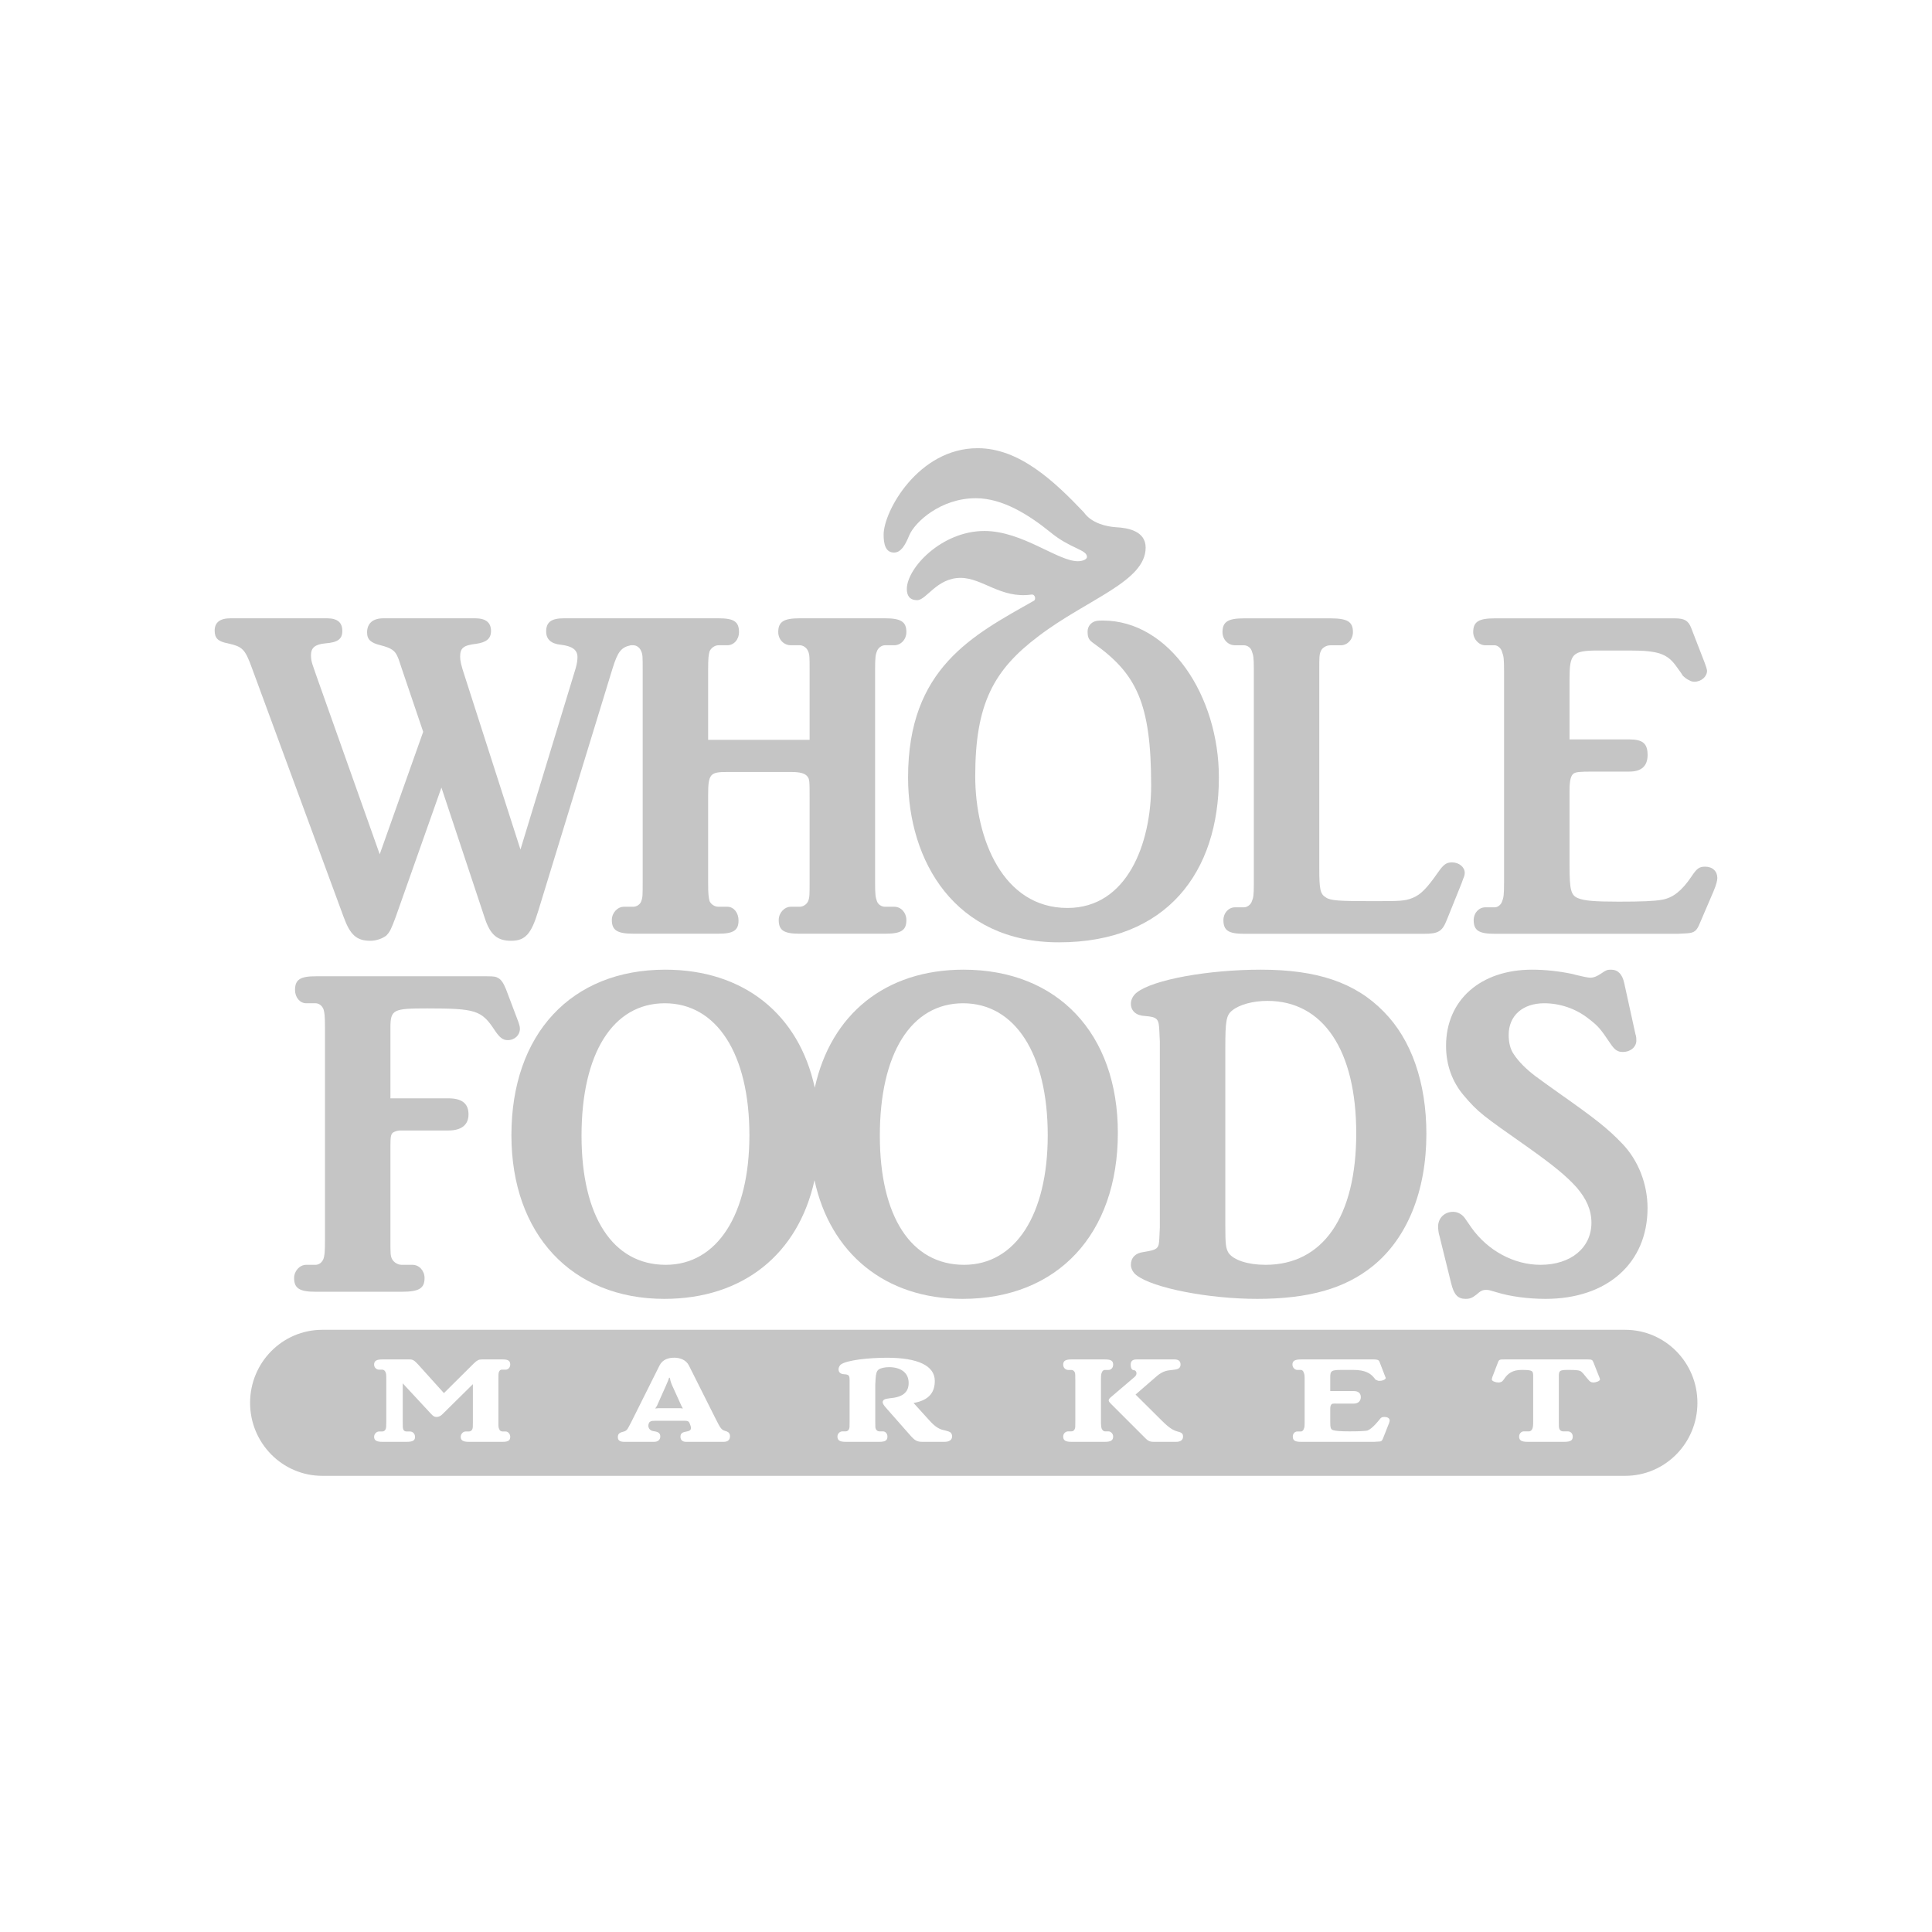 <svg width="100%" height="100%" viewBox="0 0 72 72" fill="none" xmlns="http://www.w3.org/2000/svg">
<path d="M33.317 20.592C33.568 20.592 33.727 20.339 33.886 19.948C34.091 19.464 35.048 18.567 36.367 18.567C37.368 18.567 38.346 19.189 39.143 19.833C39.894 20.455 40.508 20.477 40.508 20.755C40.508 20.846 40.349 20.915 40.167 20.915C39.417 20.915 38.097 19.788 36.686 19.788C35.093 19.788 33.795 21.168 33.795 21.951C33.795 22.181 33.886 22.366 34.182 22.366C34.524 22.366 34.911 21.536 35.798 21.536C36.617 21.536 37.3 22.319 38.438 22.158C38.575 22.135 38.62 22.342 38.528 22.389C36.252 23.677 33.841 24.897 33.841 28.972C33.841 32.102 35.593 35.118 39.461 35.118C43.49 35.118 45.424 32.494 45.424 28.972C45.424 25.933 43.582 23.126 41.101 23.126C41.01 23.126 40.919 23.126 40.827 23.148C40.667 23.193 40.531 23.331 40.531 23.539C40.531 23.792 40.6 23.862 40.759 23.976C42.353 25.105 42.9 26.21 42.9 29.271C42.9 31.434 42.011 33.837 39.78 33.837C37.368 33.837 36.344 31.251 36.344 28.926C36.344 26.233 37.027 24.966 38.712 23.701C40.531 22.319 42.695 21.674 42.695 20.408C42.695 19.788 42.034 19.672 41.601 19.649C41.214 19.626 40.667 19.487 40.395 19.096C39.28 17.922 37.982 16.703 36.435 16.703C34.228 16.703 32.93 19.05 32.93 19.925C32.93 20.271 32.998 20.592 33.317 20.592V20.592Z" fill="#C5C5C5"/>
<path d="M55.355 24.048H55.705C55.808 24.048 55.947 24.154 55.983 24.312C56.035 24.454 56.052 24.541 56.052 25V32.88C56.052 33.354 56.035 33.444 55.983 33.583C55.947 33.707 55.826 33.813 55.705 33.813H55.355C55.112 33.813 54.92 34.024 54.92 34.289C54.92 34.676 55.112 34.8 55.705 34.8H62.535L62.868 34.782C63.144 34.764 63.233 34.695 63.353 34.394L63.859 33.214C63.964 32.967 64 32.808 64 32.72C64 32.473 63.825 32.298 63.546 32.298C63.319 32.298 63.233 32.368 63.024 32.684C62.675 33.197 62.344 33.461 61.942 33.53C61.646 33.583 61.192 33.602 60.322 33.602C59.398 33.602 59.051 33.566 58.823 33.478C58.544 33.372 58.492 33.179 58.492 32.245V29.459C58.492 29.071 58.544 28.895 58.649 28.824C58.737 28.772 58.858 28.755 59.363 28.755H60.723C61.177 28.755 61.401 28.543 61.401 28.137C61.401 27.714 61.227 27.556 60.723 27.556H58.492V25.299C58.492 24.365 58.598 24.243 59.555 24.243H60.723C61.821 24.243 62.151 24.365 62.502 24.876C62.623 25.036 62.692 25.141 62.71 25.177C62.779 25.247 62.868 25.317 62.954 25.352C63.005 25.387 63.075 25.406 63.144 25.406C63.407 25.406 63.616 25.211 63.616 25C63.616 24.948 63.581 24.841 63.529 24.701L63.024 23.397C62.919 23.131 62.779 23.044 62.414 23.044H55.705C55.112 23.044 54.902 23.167 54.902 23.554C54.902 23.819 55.112 24.048 55.355 24.048V24.048Z" fill="#C5C5C5"/>
<path d="M46.028 24.048H46.36C46.481 24.048 46.621 24.137 46.655 24.278C46.707 24.418 46.727 24.489 46.727 24.964V32.932C46.727 33.372 46.707 33.46 46.655 33.583C46.621 33.707 46.481 33.813 46.36 33.813H46.028C45.784 33.813 45.593 34.024 45.593 34.289C45.593 34.676 45.784 34.8 46.36 34.8H53.07C53.609 34.8 53.749 34.712 53.923 34.271L54.463 32.932L54.533 32.738C54.568 32.666 54.586 32.597 54.586 32.527C54.586 32.315 54.375 32.139 54.114 32.139C53.906 32.139 53.8 32.21 53.592 32.509C53.173 33.109 52.947 33.337 52.651 33.46C52.354 33.583 52.163 33.583 51.117 33.583C49.915 33.583 49.584 33.566 49.41 33.444C49.201 33.32 49.166 33.143 49.166 32.368V24.964C49.166 24.506 49.166 24.4 49.218 24.278C49.269 24.137 49.427 24.048 49.584 24.048H49.968C50.21 24.048 50.42 23.836 50.42 23.555C50.42 23.168 50.21 23.044 49.584 23.044H46.36C45.768 23.044 45.559 23.168 45.559 23.555C45.559 23.836 45.768 24.048 46.028 24.048V24.048Z" fill="#C5C5C5"/>
<path d="M43.206 46.132C43.189 46.536 43.154 46.571 42.614 46.66C42.317 46.695 42.145 46.871 42.145 47.136C42.145 47.277 42.231 47.436 42.353 47.523C42.964 48 45.036 48.405 46.848 48.405C48.784 48.405 50.125 48.016 51.154 47.188C52.443 46.149 53.157 44.386 53.157 42.254C53.157 40.35 52.6 38.745 51.572 37.706C50.509 36.613 49.078 36.137 46.989 36.137C45.019 36.137 42.98 36.508 42.37 36.984C42.232 37.089 42.145 37.248 42.145 37.405C42.145 37.671 42.336 37.847 42.667 37.863C43.138 37.9 43.189 37.97 43.206 38.429L43.224 38.816V45.744L43.206 46.132V46.132ZM45.664 39.046C45.664 38.041 45.699 37.83 45.925 37.654C46.187 37.441 46.692 37.3 47.233 37.3C49.306 37.3 50.543 39.134 50.543 42.236C50.543 45.339 49.306 47.136 47.163 47.136C46.501 47.136 45.976 46.96 45.786 46.695C45.682 46.519 45.664 46.377 45.664 45.673V39.046Z" fill="#C5C5C5"/>
<path d="M54.552 40.826C55.092 41.461 55.248 41.566 56.903 42.729C57.897 43.434 58.368 43.822 58.751 44.246C59.117 44.668 59.308 45.091 59.308 45.568C59.308 46.5 58.542 47.136 57.41 47.136C56.417 47.136 55.44 46.606 54.831 45.744L54.587 45.391C54.481 45.25 54.325 45.161 54.15 45.161C53.838 45.161 53.594 45.391 53.594 45.708C53.594 45.795 53.609 45.955 53.645 46.06L54.08 47.823C54.184 48.247 54.325 48.405 54.62 48.405C54.777 48.405 54.864 48.37 55.021 48.247C55.179 48.106 55.248 48.07 55.388 48.07C55.492 48.07 55.527 48.088 55.77 48.158C56.277 48.317 56.956 48.405 57.601 48.405C59.901 48.405 61.399 47.065 61.399 45.021C61.399 44.122 61.052 43.24 60.459 42.623C59.902 42.04 59.448 41.69 58.072 40.719C57.706 40.455 57.426 40.262 57.216 40.102C56.869 39.838 56.589 39.556 56.417 39.292C56.277 39.097 56.224 38.833 56.224 38.57C56.224 37.847 56.748 37.389 57.549 37.389C58.123 37.389 58.715 37.581 59.188 37.953C59.553 38.234 59.622 38.305 60.024 38.904C60.181 39.133 60.285 39.203 60.477 39.203C60.773 39.203 60.982 39.01 60.982 38.78C60.982 38.728 60.982 38.623 60.947 38.534L60.529 36.631C60.459 36.313 60.302 36.137 60.04 36.137C59.902 36.137 59.849 36.154 59.674 36.278C59.519 36.383 59.396 36.435 59.274 36.435C59.204 36.435 59.117 36.419 59.03 36.401C58.787 36.348 58.647 36.313 58.594 36.296C58.089 36.191 57.583 36.137 57.095 36.137C55.179 36.137 53.89 37.265 53.89 38.975C53.89 39.68 54.116 40.314 54.552 40.826V40.826Z" fill="#C5C5C5"/>
<path d="M15.926 37.581C17.739 37.581 17.948 37.654 18.436 38.394C18.611 38.657 18.732 38.763 18.924 38.763C19.186 38.763 19.376 38.57 19.376 38.34C19.376 38.269 19.36 38.199 19.308 38.058L18.855 36.86C18.768 36.647 18.68 36.508 18.576 36.455C18.488 36.401 18.436 36.383 18.157 36.383H11.762C11.187 36.383 10.995 36.508 10.995 36.894C10.995 37.16 11.169 37.389 11.413 37.389H11.762C11.884 37.389 12.006 37.477 12.058 37.617C12.093 37.742 12.111 37.847 12.111 38.306V46.219C12.111 46.695 12.093 46.783 12.058 46.906C12.006 47.049 11.884 47.136 11.762 47.136H11.413C11.169 47.136 10.961 47.364 10.961 47.629C10.961 48.016 11.169 48.14 11.762 48.14H14.968C15.613 48.14 15.822 48.016 15.822 47.629C15.822 47.364 15.63 47.136 15.369 47.136H14.968C14.829 47.136 14.672 47.049 14.602 46.906C14.55 46.783 14.55 46.695 14.55 46.219V42.711C14.55 42.342 14.567 42.236 14.689 42.184C14.759 42.148 14.846 42.13 14.933 42.13H16.711C17.199 42.13 17.46 41.919 17.46 41.53C17.46 41.125 17.217 40.932 16.711 40.932H14.55V38.306C14.55 37.617 14.655 37.581 15.926 37.581V37.581Z" fill="#C5C5C5"/>
<path d="M60.567 49.558H12.01C10.524 49.558 9.32 50.776 9.32 52.279C9.32 53.781 10.525 55 12.01 55H60.567C62.053 55 63.258 53.781 63.258 52.279C63.258 50.776 62.053 49.558 60.567 49.558ZM18.61 53.265C18.615 53.315 18.677 53.347 18.73 53.347H18.842C18.935 53.347 19.015 53.441 19.015 53.545C19.015 53.679 18.944 53.733 18.731 53.733H17.477C17.254 53.733 17.17 53.679 17.17 53.545C17.17 53.441 17.254 53.347 17.357 53.347H17.477C17.53 53.347 17.579 53.315 17.601 53.265C17.623 53.212 17.623 53.18 17.623 52.995V51.584L16.498 52.694C16.431 52.766 16.352 52.806 16.272 52.806C16.187 52.806 16.151 52.78 16.067 52.694L15.009 51.553V52.995C15.009 53.17 15.009 53.212 15.027 53.265C15.044 53.319 15.093 53.347 15.147 53.347H15.281C15.388 53.347 15.467 53.441 15.467 53.545C15.467 53.678 15.395 53.733 15.147 53.733H14.249C14.031 53.733 13.942 53.678 13.942 53.545C13.942 53.441 14.031 53.347 14.129 53.347H14.249C14.303 53.347 14.347 53.315 14.369 53.265C14.392 53.22 14.396 53.157 14.396 52.995V51.417C14.396 51.233 14.392 51.188 14.369 51.138C14.347 51.085 14.303 51.044 14.249 51.044H14.129C14.031 51.044 13.942 50.963 13.942 50.856C13.942 50.715 14.031 50.662 14.249 50.662H15.267C15.374 50.662 15.436 50.689 15.583 50.851L16.544 51.917L17.663 50.806C17.779 50.693 17.85 50.662 17.948 50.662H18.73C18.944 50.662 19.015 50.715 19.015 50.856C19.015 50.963 18.935 51.044 18.842 51.044H18.698C18.645 51.044 18.619 51.076 18.596 51.124C18.574 51.17 18.574 51.233 18.574 51.417V52.995C18.574 53.17 18.574 53.212 18.61 53.265V53.265ZM26.973 53.733H25.564C25.43 53.733 25.359 53.657 25.359 53.545C25.359 53.409 25.434 53.373 25.612 53.343C25.763 53.315 25.776 53.234 25.719 53.09L25.701 53.045C25.666 52.955 25.616 52.947 25.462 52.947H24.439C24.336 52.947 24.283 52.955 24.256 52.968C24.225 52.983 24.203 52.995 24.189 53.022L24.177 53.054C24.132 53.157 24.181 53.315 24.363 53.337C24.536 53.36 24.607 53.409 24.607 53.535C24.607 53.66 24.515 53.733 24.376 53.733H23.265C23.1 53.733 23.025 53.678 23.025 53.557C23.025 53.441 23.082 53.392 23.212 53.36C23.305 53.337 23.336 53.315 23.376 53.265C23.407 53.225 23.469 53.103 23.532 52.983L24.577 50.891C24.697 50.653 24.923 50.598 25.132 50.598C25.323 50.598 25.564 50.666 25.675 50.891L26.684 52.902C26.839 53.212 26.888 53.278 26.991 53.315L27.084 53.346C27.151 53.368 27.205 53.427 27.205 53.521C27.205 53.657 27.124 53.733 26.973 53.733V53.733ZM35.198 53.733H34.367C34.18 53.733 34.09 53.675 33.961 53.535L33.023 52.47C32.93 52.365 32.895 52.303 32.895 52.258C32.895 52.169 32.97 52.128 33.157 52.11C33.628 52.07 33.863 51.899 33.863 51.538C33.863 51.134 33.538 50.95 33.134 50.95C32.978 50.95 32.823 50.981 32.743 51.039C32.673 51.093 32.645 51.184 32.631 51.377L32.619 51.597V52.983C32.619 53.157 32.619 53.208 32.636 53.248C32.659 53.305 32.716 53.343 32.766 53.343H32.904C32.997 53.343 33.072 53.427 33.072 53.535C33.072 53.678 32.997 53.733 32.766 53.733H31.517C31.298 53.733 31.209 53.678 31.209 53.535C31.209 53.427 31.298 53.343 31.396 53.343H31.517C31.582 53.343 31.623 53.305 31.645 53.248C31.662 53.198 31.662 53.157 31.662 52.983V51.44C31.662 51.255 31.632 51.224 31.458 51.214C31.325 51.207 31.25 51.144 31.25 51.026C31.25 50.968 31.286 50.9 31.325 50.859C31.543 50.685 32.387 50.599 33.058 50.599C34.206 50.599 34.837 50.896 34.837 51.462C34.837 51.852 34.664 52.177 34.046 52.285L34.642 52.942C34.864 53.189 35.024 53.274 35.21 53.305C35.343 53.343 35.362 53.347 35.401 53.369C35.441 53.392 35.483 53.449 35.483 53.522C35.483 53.657 35.384 53.733 35.198 53.733V53.733ZM41.177 53.733H39.927C39.709 53.733 39.622 53.679 39.622 53.535C39.622 53.427 39.709 53.343 39.807 53.343H39.927C39.994 53.343 40.034 53.306 40.056 53.248C40.074 53.198 40.074 53.157 40.074 52.983V51.417C40.074 51.241 40.07 51.179 40.056 51.148C40.034 51.098 39.994 51.054 39.927 51.054H39.807C39.709 51.054 39.622 50.972 39.622 50.856C39.622 50.715 39.709 50.662 39.927 50.662H41.177C41.407 50.662 41.484 50.715 41.484 50.856C41.484 50.972 41.407 51.054 41.31 51.054H41.177C41.123 51.054 41.083 51.089 41.062 51.148C41.038 51.207 41.03 51.234 41.03 51.417V52.983C41.03 53.099 41.035 53.212 41.069 53.265C41.102 53.315 41.133 53.343 41.177 53.343H41.31C41.394 53.343 41.484 53.427 41.484 53.535C41.484 53.679 41.395 53.733 41.177 53.733ZM43.839 53.733H42.995C42.812 53.733 42.755 53.67 42.622 53.535L41.398 52.312C41.341 52.254 41.318 52.222 41.318 52.185C41.318 52.15 41.354 52.105 41.398 52.07L42.284 51.314C42.413 51.202 42.337 51.065 42.266 51.065C42.185 51.065 42.138 50.991 42.138 50.856C42.138 50.734 42.199 50.662 42.351 50.662H43.768C43.915 50.662 43.995 50.72 43.995 50.851C43.995 50.963 43.938 51.023 43.768 51.044C43.613 51.065 43.552 51.065 43.444 51.093C43.343 51.12 43.213 51.197 43.128 51.269L42.319 51.971L43.319 52.964C43.583 53.225 43.733 53.306 43.866 53.343C44.016 53.382 44.089 53.409 44.089 53.535C44.089 53.657 44.001 53.733 43.839 53.733V53.733ZM51.762 53.045L51.531 53.63C51.495 53.706 51.469 53.724 51.353 53.724L51.219 53.733H48.485C48.255 53.733 48.179 53.679 48.179 53.535C48.179 53.427 48.255 53.347 48.347 53.347H48.485C48.526 53.347 48.578 53.306 48.588 53.251C48.614 53.208 48.62 53.157 48.62 52.983V51.431C48.62 51.255 48.614 51.207 48.588 51.161C48.578 51.098 48.526 51.053 48.485 51.053H48.347C48.255 51.053 48.166 50.963 48.166 50.855C48.166 50.715 48.255 50.662 48.486 50.662H51.193C51.335 50.662 51.384 50.684 51.411 50.752L51.615 51.282C51.624 51.309 51.646 51.345 51.642 51.359C51.629 51.414 51.518 51.461 51.42 51.461C51.384 51.461 51.358 51.461 51.34 51.448C51.304 51.44 51.278 51.421 51.255 51.408C51.242 51.391 51.23 51.368 51.188 51.323C51.078 51.192 50.883 51.053 50.445 51.053H49.993C49.615 51.053 49.574 51.088 49.574 51.332V51.84H50.445C50.654 51.84 50.713 51.952 50.713 52.069C50.713 52.195 50.633 52.309 50.445 52.309H49.913C49.775 52.309 49.669 52.298 49.633 52.325C49.597 52.353 49.574 52.401 49.574 52.505V52.986C49.574 53.228 49.593 53.278 49.709 53.305C49.783 53.324 49.934 53.343 50.295 53.343C50.633 53.343 50.811 53.332 50.921 53.319C51.073 53.302 51.296 53.045 51.407 52.906C51.473 52.82 51.5 52.806 51.594 52.806C51.71 52.806 51.771 52.852 51.785 52.91C51.793 52.942 51.788 52.973 51.762 53.045V53.045ZM59.378 51.521C59.307 51.521 59.249 51.494 59.192 51.417C59.159 51.377 59.152 51.368 59.138 51.355C59.072 51.273 58.959 51.116 58.88 51.088C58.805 51.061 58.706 51.053 58.453 51.053C58.133 51.053 58.093 51.076 58.093 51.273V52.983C58.093 53.157 58.093 53.198 58.111 53.248C58.133 53.305 58.186 53.343 58.245 53.343H58.43C58.534 53.343 58.612 53.427 58.612 53.535C58.612 53.678 58.534 53.733 58.285 53.733H56.937C56.697 53.733 56.613 53.678 56.613 53.535C56.613 53.427 56.697 53.343 56.786 53.343H56.986C57.031 53.343 57.084 53.305 57.106 53.248C57.124 53.198 57.137 53.157 57.137 52.983V51.273C57.137 51.081 57.106 51.053 56.706 51.053C56.363 51.053 56.195 51.192 56.074 51.363L56.038 51.414C55.978 51.502 55.924 51.521 55.834 51.521C55.737 51.521 55.603 51.471 55.595 51.414C55.595 51.4 55.603 51.35 55.617 51.314L55.822 50.779C55.862 50.666 55.893 50.662 56.053 50.662H59.173C59.276 50.662 59.28 50.666 59.325 50.685C59.347 50.693 59.363 50.725 59.386 50.779L59.608 51.34C59.618 51.368 59.63 51.4 59.627 51.414C59.618 51.467 59.484 51.521 59.378 51.521V51.521Z" fill="#C5C5C5"/>
<path d="M25.049 51.63C24.996 51.512 24.974 51.417 24.961 51.345H24.934C24.916 51.414 24.871 51.516 24.822 51.63L24.485 52.386L24.418 52.491L24.534 52.48H25.356L25.45 52.491L25.392 52.386L25.049 51.63V51.63Z" fill="#C5C5C5"/>
<path d="M12.809 34.181C13.053 34.85 13.297 35.06 13.803 35.06C14.03 35.06 14.256 34.974 14.395 34.867C14.534 34.727 14.587 34.603 14.744 34.181L16.451 29.351L18.055 34.181C18.263 34.832 18.525 35.06 19.047 35.06C19.57 35.06 19.797 34.815 20.058 33.951L22.828 24.91C23.022 24.291 23.144 24.124 23.507 24.047H23.602C23.725 24.047 23.846 24.135 23.899 24.275C23.951 24.398 23.951 24.486 23.951 24.963V32.876C23.951 33.35 23.951 33.438 23.899 33.58C23.863 33.703 23.725 33.792 23.602 33.792H23.254C23.01 33.792 22.801 34.021 22.801 34.285C22.801 34.673 23.01 34.796 23.602 34.796H26.773C27.332 34.796 27.523 34.673 27.523 34.303C27.523 34.021 27.349 33.792 27.105 33.792H26.773C26.634 33.792 26.495 33.703 26.443 33.58C26.407 33.438 26.39 33.334 26.39 32.876V29.651C26.39 28.84 26.46 28.769 27.105 28.769H29.474C29.822 28.769 29.997 28.823 30.083 28.929C30.172 29.034 30.172 29.105 30.172 29.757V32.877C30.172 33.335 30.172 33.439 30.119 33.58C30.067 33.704 29.927 33.792 29.805 33.792H29.474C29.23 33.792 29.021 34.022 29.021 34.285C29.021 34.674 29.213 34.797 29.805 34.797H32.976C33.587 34.797 33.778 34.674 33.778 34.285C33.778 34.022 33.587 33.792 33.326 33.792H32.976C32.854 33.792 32.716 33.704 32.679 33.58C32.628 33.439 32.612 33.335 32.612 32.877V24.964C32.612 24.523 32.628 24.398 32.679 24.276C32.715 24.152 32.854 24.047 32.976 24.047H33.326C33.569 24.047 33.778 23.835 33.778 23.554C33.778 23.166 33.569 23.042 32.976 23.042H29.805C29.213 23.042 29.003 23.166 29.003 23.554C29.003 23.835 29.213 24.047 29.475 24.047H29.806C29.927 24.047 30.067 24.135 30.119 24.276C30.172 24.398 30.172 24.505 30.172 24.964V27.571H26.39V24.964C26.39 24.523 26.407 24.398 26.443 24.276C26.495 24.152 26.634 24.047 26.774 24.047H27.106C27.349 24.047 27.54 23.835 27.54 23.554C27.54 23.166 27.349 23.042 26.774 23.042H21.017C20.546 23.042 20.354 23.183 20.354 23.535C20.354 23.817 20.529 23.994 20.911 24.029C21.33 24.08 21.521 24.222 21.521 24.487C21.521 24.593 21.504 24.733 21.452 24.91L19.396 31.66L17.323 25.209C17.183 24.787 17.148 24.628 17.148 24.47C17.148 24.152 17.27 24.047 17.74 23.994C18.124 23.941 18.299 23.799 18.299 23.517C18.299 23.201 18.107 23.042 17.706 23.042H14.291C13.89 23.042 13.68 23.235 13.68 23.57C13.68 23.835 13.82 23.959 14.185 24.047C14.587 24.152 14.726 24.24 14.83 24.505C14.865 24.575 14.901 24.715 14.97 24.91L15.771 27.272L14.151 31.836L11.799 25.209L11.659 24.804C11.607 24.663 11.589 24.539 11.589 24.417C11.589 24.135 11.746 24.011 12.13 23.976C12.583 23.941 12.757 23.817 12.757 23.517C12.757 23.201 12.583 23.042 12.182 23.042H8.592C8.191 23.042 8 23.201 8 23.5C8 23.782 8.122 23.905 8.489 23.976C9.045 24.1 9.132 24.188 9.394 24.91L12.809 34.181V34.181Z" fill="#C5C5C5"/>
<path d="M24.757 48.405C27.704 48.405 29.751 46.725 30.354 43.984C30.941 46.703 32.981 48.405 35.874 48.405C39.413 48.405 41.659 45.99 41.659 42.218C41.659 38.516 39.413 36.137 35.908 36.137C32.993 36.137 30.964 37.802 30.364 40.536C29.777 37.812 27.728 36.137 24.793 36.137C21.29 36.137 19.059 38.534 19.059 42.306C19.059 45.99 21.307 48.405 24.757 48.405V48.405ZM35.892 37.389C37.826 37.389 39.046 39.274 39.046 42.306C39.046 45.267 37.843 47.136 35.928 47.136C33.958 47.136 32.789 45.339 32.789 42.323C32.789 39.257 33.958 37.389 35.892 37.389V37.389ZM24.774 37.389C26.708 37.389 27.928 39.274 27.928 42.306C27.928 45.267 26.726 47.136 24.809 47.136C22.84 47.136 21.672 45.339 21.672 42.323C21.672 39.257 22.84 37.389 24.774 37.389V37.389Z" fill="#C5C5C5"/>
</svg>
